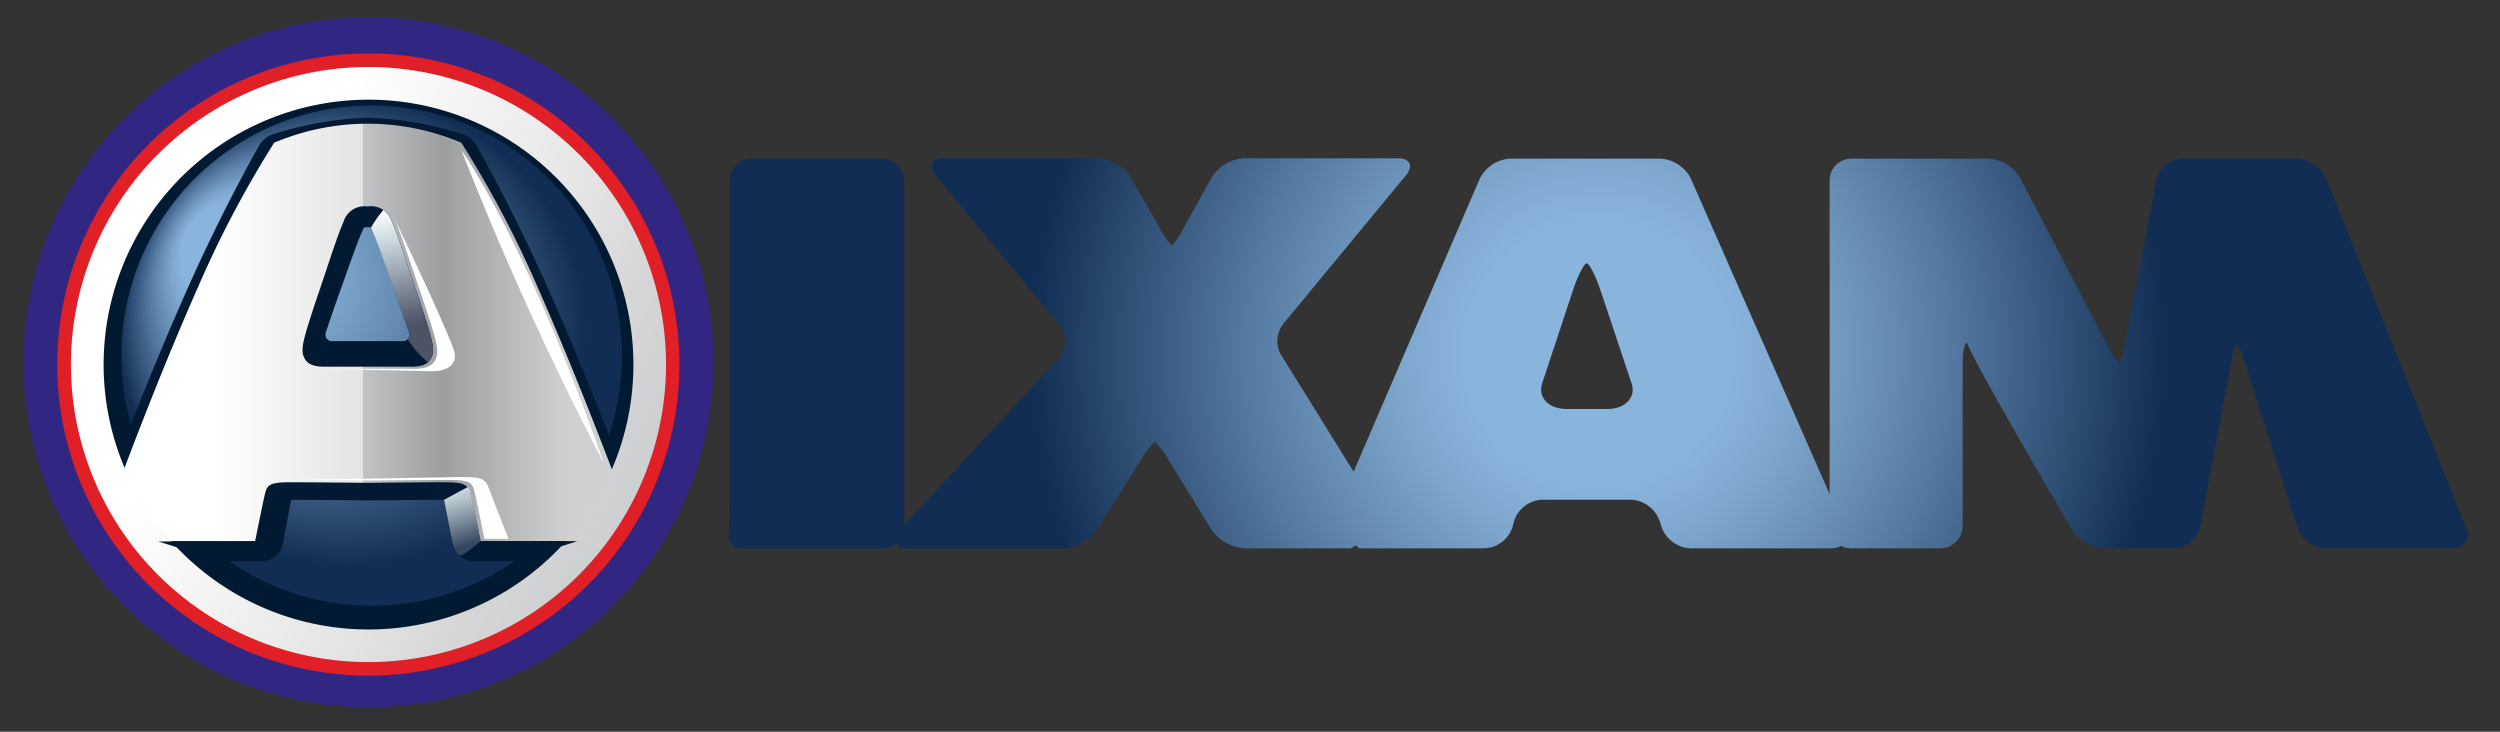 <svg id="Calque_1" data-name="Calque 1" xmlns="http://www.w3.org/2000/svg" xmlns:xlink="http://www.w3.org/1999/xlink" viewBox="0 0 291.81 85.41"><rect x="0" y="0" width="291.81" height="85.41" fill="#333333" stroke="none"/><defs><style>.cls-1{fill:#312783;}.cls-2{fill:url(#radial-gradient);}.cls-3{fill:#e11f26;}.cls-4{fill:#011a32;}.cls-5{fill:url(#radial-gradient-2);}.cls-6{fill:url(#linear-gradient);}.cls-7{fill:url(#linear-gradient-2);}.cls-8{fill:url(#linear-gradient-3);}.cls-9{fill:#fff;}.cls-10{fill:url(#linear-gradient-4);}</style><radialGradient id="radial-gradient" cx="186.54" cy="41.26" r="73.55" gradientUnits="userSpaceOnUse"><stop offset="0.21" stop-color="#89b4db"/><stop offset="0.32" stop-color="#7da6cd"/><stop offset="0.52" stop-color="#5c81a8"/><stop offset="0.79" stop-color="#28476d"/><stop offset="0.9" stop-color="#112d53"/></radialGradient><radialGradient id="radial-gradient-2" cx="43.15" cy="40.07" fx="23.378" fy="27.216" r="30.37" xlink:href="#radial-gradient"/><linearGradient id="linear-gradient" x1="13.95" y1="38.8" x2="71.9" y2="38.8" gradientUnits="userSpaceOnUse"><stop offset="0.19" stop-color="#fff"/><stop offset="0.49" stop-color="#e4e4e5"/><stop offset="0.49" stop-color="#e0e0e1"/><stop offset="0.49" stop-color="#d5d5d6"/><stop offset="0.49" stop-color="#c2c3c4"/><stop offset="0.65" stop-color="#9d9ea0"/><stop offset="0.9" stop-color="#cfd0d1"/></linearGradient><linearGradient id="linear-gradient-2" x1="4.19" y1="98.7" x2="73.64" y2="98.7" gradientTransform="translate(54.43 -62.93) rotate(27.7)" gradientUnits="userSpaceOnUse"><stop offset="0.25" stop-color="#fff"/><stop offset="0.69" stop-color="#e4e4e5"/><stop offset="0.84" stop-color="#d6d6d7"/><stop offset="0.97" stop-color="#cfd0d1"/></linearGradient><linearGradient id="linear-gradient-3" x1="52.89" y1="57.29" x2="54.81" y2="63.62" gradientUnits="userSpaceOnUse"><stop offset="0" stop-color="#cfdce2"/><stop offset="0.25" stop-color="#adbbc5"/><stop offset="0.8" stop-color="#57667b"/><stop offset="1" stop-color="#36465e"/></linearGradient><linearGradient id="linear-gradient-4" x1="44.82" y1="24.42" x2="48.83" y2="41.48" gradientUnits="userSpaceOnUse"><stop offset="0" stop-color="#fff"/><stop offset="0.2" stop-color="#cddbe2"/><stop offset="0.79" stop-color="#4b5364"/></linearGradient></defs><title>logo-mobile</title><circle class="cls-1" cx="43.01" cy="42.29" r="40.27"/><path class="cls-2" d="M287.87,61.64,271.55,20.87a4.1,4.1,0,0,0-3.49-2.35H254.7a3.18,3.18,0,0,0-3,2.5l-3.6,18.89a7.11,7.11,0,0,1-.73,2.49,8.76,8.76,0,0,1-1.45-2.25L235.8,20.77a4.57,4.57,0,0,0-3.71-2.25h-16a2.54,2.54,0,0,0-2.53,2.54l0,36.61L197.36,20.84a4.25,4.25,0,0,0-3.56-2.32H176.28a4.25,4.25,0,0,0-3.56,2.34L158,55.06l-8.25-13.29a3.27,3.27,0,0,1,0-3.92l14.34-17.37c.93-1.08.5-2-.88-2h-18a4.75,4.75,0,0,0-3.78,2.23l-3.19,5.74a9.81,9.81,0,0,1-1.45,2.22,9.23,9.23,0,0,1-1.49-2.19l-3.36-5.8a4.9,4.9,0,0,0-3.83-2.2h-18c-1.38,0-1.79.88-.9,2l14.43,17.38a3.2,3.2,0,0,1,0,3.93l-18.1,19.48V21.06a2.54,2.54,0,0,0-2.53-2.54H87.7a2.56,2.56,0,0,0-2.56,2.54V58.6c0,1.41-.07,2.83-.11,4.24a1.81,1.81,0,0,0,.77,1,1.65,1.65,0,0,0,.47.18h16.79a2.52,2.52,0,0,0,1.54-.58c.16.36.62.58,1.31.58H124.1A5.14,5.14,0,0,0,128,61.85l5.14-8.13a8.43,8.43,0,0,1,1.65-2.14,8.43,8.43,0,0,1,1.63,2.16l5,8.1A5.1,5.1,0,0,0,145.21,64h12.4c.25,0,.41-.26.59-.31s.32.31.53.31h14.56a3.58,3.58,0,0,0,3.24-2.45l.22-.79A3.61,3.61,0,0,1,180,58.33h10.36a3.74,3.74,0,0,1,3.34,2.41l.27.85A3.78,3.78,0,0,0,197.32,64h16.56a2.11,2.11,0,0,0,1-.29A2.42,2.42,0,0,0,216,64h10.52a2.59,2.59,0,0,0,2.57-2.55l0-18.91c0-1.41.18-2.51.54-2.51.52,1.92,12.21,21.77,12.21,21.77a5,5,0,0,0,3.83,2.2h8.14a3.25,3.25,0,0,0,3-2.49l3.59-19a10.84,10.84,0,0,1,.65-2.48,8.59,8.59,0,0,1,1,2.42l6.12,19.13A3.73,3.73,0,0,0,271.53,64h14.73A1.6,1.6,0,0,0,287.87,61.64ZM187.59,47.74h-4.71c-2.12,0-3.41-1.36-2.87-3l3.64-11c.57-1.65,1.27-3,1.56-3s1,1.38,1.56,3l3.67,11C191,46.38,189.72,47.74,187.59,47.74Z"/><path class="cls-3" d="M43,6.24a36.31,36.31,0,1,0,36.3,36.31A36.31,36.31,0,0,0,43,6.24Z"/><path class="cls-4" d="M70,59.44h0a34.13,34.13,0,0,1-2.7,3.71l0,0c-.48.58-1,1.13-1.52,1.67a31.9,31.9,0,0,1-45.65,0c-.54-.55-1.06-1.12-1.55-1.71h0a31.38,31.38,0,0,1-3.89-5.77h0A31.93,31.93,0,0,1,30.79,13h0a31.56,31.56,0,0,1,4.83-1.53,32.08,32.08,0,0,1,14.5,0,32.77,32.77,0,0,1,4.32,1.33h0A31.94,31.94,0,0,1,71.12,57.43h0C70.75,58.11,70.37,58.78,70,59.44Z"/><path class="cls-5" d="M68.16,57h0a30.76,30.76,0,0,1-2.49,3.39l0,0c-.44.52-.9,1-1.39,1.53a29.21,29.21,0,0,1-41.76,0c-.49-.51-1-1-1.42-1.57h0A29.26,29.26,0,0,1,17.5,55.1h0A29.23,29.23,0,0,1,32.32,14.48h0a31,31,0,0,1,4.41-1.4,29.34,29.34,0,0,1,13.27,0,30.18,30.18,0,0,1,4,1.22h0A29.21,29.21,0,0,1,69.21,55.15h0C68.88,55.77,68.53,56.39,68.16,57Z"/><path class="cls-4" d="M72.05,53.45c0-.1-3.47-9.42-8-19.61-4.3-9.67-8.34-16.68-8.51-17a2.81,2.81,0,0,0-1.81-1.26,41.78,41.78,0,0,0-10.79-1.86,41.91,41.91,0,0,0-10.8,1.86,3,3,0,0,0-1.81,1.26c-.16.29-4.2,7.3-8.51,17-4.53,10.19-8,19.51-8,19.61a2.57,2.57,0,0,0,.1,2,34.32,34.32,0,0,0,6.8,9.32,2.72,2.72,0,0,0,1.8.72l8,0h0A2.62,2.62,0,0,0,33,63.44c.19-.95.75-3.85,1-5.1h.41c2.06,0,7.52.06,8.38.07H43c.87,0,6.33-.07,8.39-.07h.42c.27,1.25.83,4.15,1,5.1a2.62,2.62,0,0,0,2.57,2.07h0l8,0a2.68,2.68,0,0,0,1.79-.72A34.39,34.39,0,0,0,72,55.43,2.48,2.48,0,0,0,72.05,53.45ZM47,39.82H38.8a.75.75,0,0,1-.77-1s.87-2.66,2-5.77c1.69-4.76,1.85-5.15,2.42-6.43l0,0s.13-.09.25-.1h.39a.37.37,0,0,1,.26.1l0,0c.56,1.28.72,1.67,2.41,6.43,1.09,3.11,2,5.77,2,5.77A.75.75,0,0,1,47,39.82Z"/><path class="cls-6" d="M62.73,33.47a123.3,123.3,0,0,0-8.88-16.81,28,28,0,0,0-21.85,0,124,124,0,0,0-8.87,16.81C18.31,44.35,14,56.06,14,56.06c1.52,3.16,2,4.7,4.49,7.1H29.78s.88-4.38,1.14-5.48.58-1.39,3-1.39,9,.07,9,.07,6.63-.07,9-.07,2.7.3,3,1.39,1.15,5.48,1.15,5.48H67.42c2.53-2.4,3-3.94,4.48-7.1C71.9,56.06,67.54,44.35,62.73,33.47ZM50.49,41.38c-.27,1-1,1.42-2.4,1.42H37.78c-1.44,0-2.14-.45-2.41-1.42s.31-2.73,2.41-8.94c1.58-4.74,1.75-5.18,2.32-6.56a2.55,2.55,0,0,1,2.83-1.78,2.55,2.55,0,0,1,2.83,1.78c.57,1.38.74,1.82,2.33,6.56C50.18,38.65,50.77,40.41,50.49,41.38Z"/><path class="cls-7" d="M59.15,11.8A34.73,34.73,0,1,0,73.76,58.69,34.72,34.72,0,0,0,59.15,11.8ZM28.64,69.93a30.92,30.92,0,1,1,41.75-13A30.92,30.92,0,0,1,28.64,69.93Z"/><path class="cls-4" d="M33.05,63.41a2.62,2.62,0,0,1-2.55,2.1h0l-7.95,0c-.8-.69-1.76-1.58-1.76-1.58l-2.31-.73H29.81Z"/><path class="cls-4" d="M56.08,63.16H67.42l-2.3.73s-1,.89-1.76,1.58l-8,0h0a2.62,2.62,0,0,1-2.57-2.07"/><path class="cls-8" d="M53.66,64.86a2.48,2.48,0,0,1-.83-1.42c-.19-.95-.75-3.85-1-5.1l2.79-1.5a2.09,2.09,0,0,1,.35.85c.27,1.09,1.14,5.47,1.14,5.47S53.87,65.05,53.66,64.86Z"/><path class="cls-9" d="M53.86,17.53S61.21,27.61,70.45,54A373.32,373.32,0,0,1,53.86,17.53Z"/><path class="cls-10" d="M44.75,24.51a2.82,2.82,0,0,1,1,1.37c.57,1.38.74,1.82,2.33,6.56,2.09,6.21,2.68,8,2.4,8.94a1.81,1.81,0,0,1-.54.91,12.31,12.31,0,0,1-2.37-2.71.77.77,0,0,0,.14-.8s-.87-2.66-2-5.77c-1.69-4.76-1.85-5.15-2.41-6.43A13.2,13.2,0,0,1,44.75,24.51Z"/><path class="cls-9" d="M50.3,43.33c1.85.07,3.3-.81,2.65-2.56C51.57,37,46,25.41,46,25.41c.6,1.43.78,1.9,2.45,6.84,2.19,6.47,2.81,8.31,2.52,9.33s-1,1.47-2.52,1.47H37.61Z"/><path class="cls-9" d="M53.86,55.68c2.47,0,2.82.26,3.23,1.38s2.26,5.83,2.26,5.83H56.54s-.87-4.38-1.14-5.48-.57-1.39-3-1.39-9,.07-9,.07-6.63-.07-9-.07Z"/></svg>
